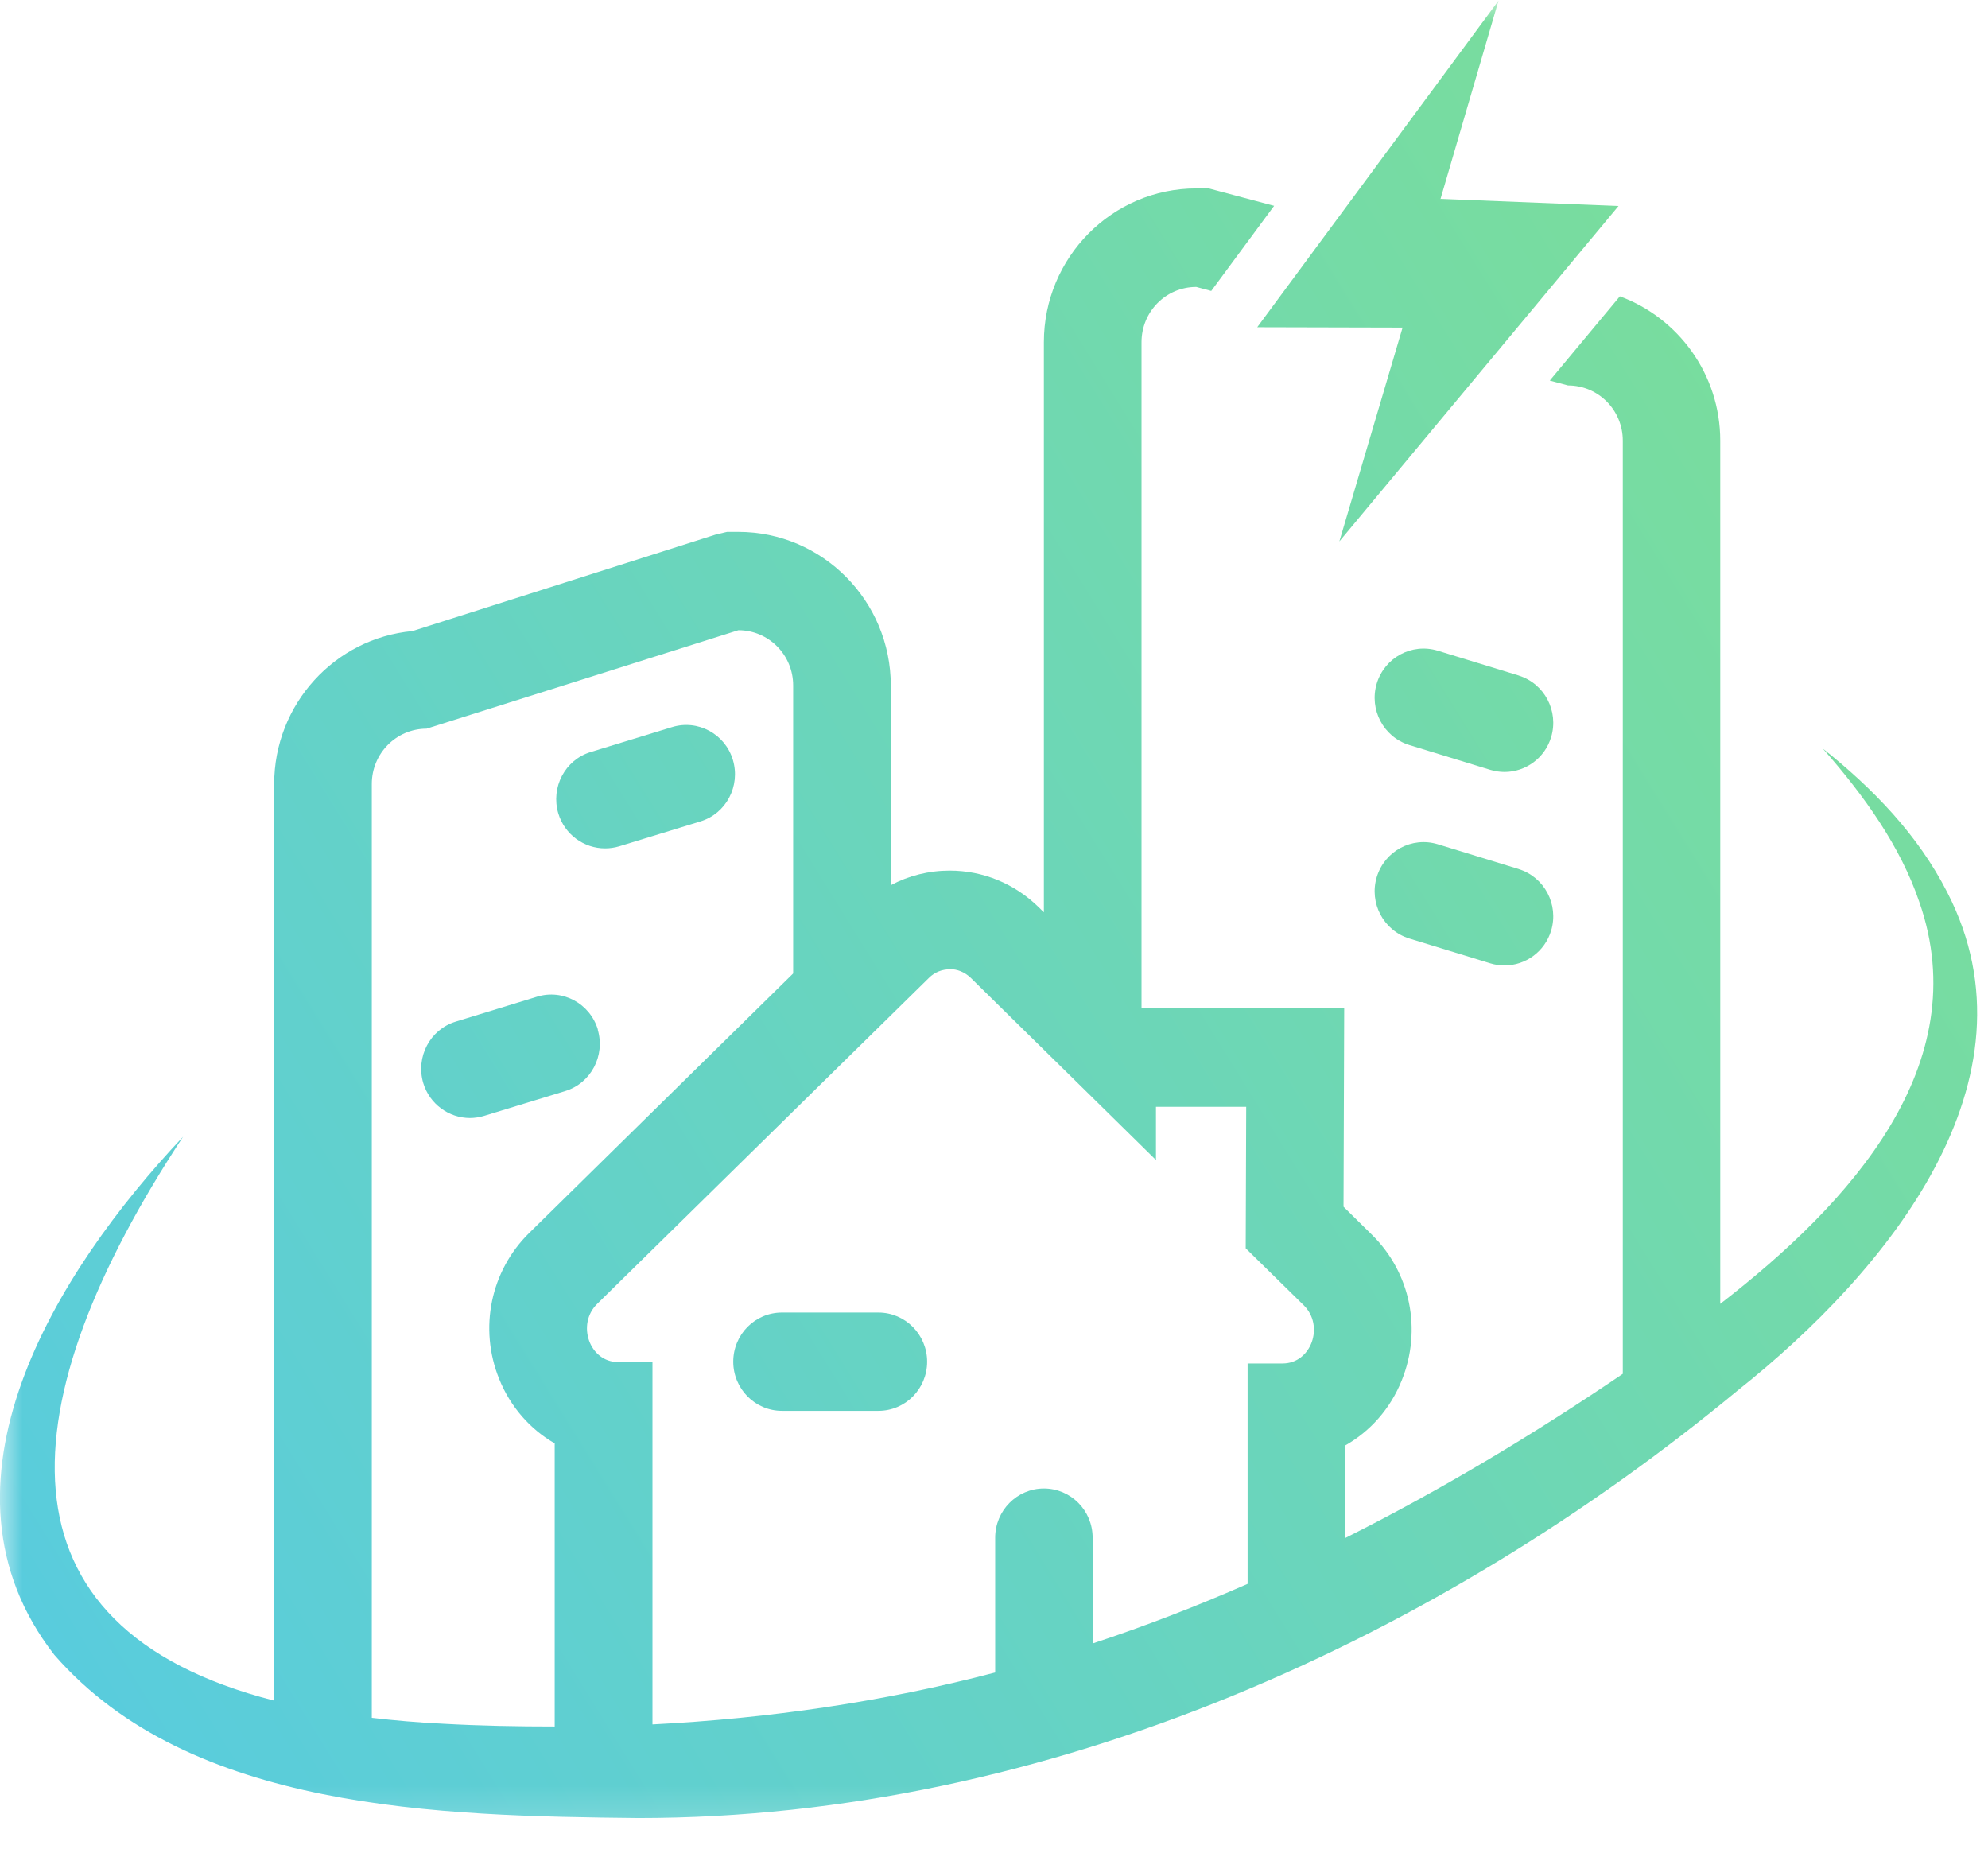 <svg xmlns="http://www.w3.org/2000/svg" width="44" height="41" viewBox="0 0 44 41" fill="none">
    <g clip-path="url(#clip0_308_1131)">
        <mask id="mask0_308_1131" style="mask-type:luminance" maskUnits="userSpaceOnUse" x="0" y="0"
            width="176" height="41">
            <path d="M175.72 0H0V40.782H175.72V0Z" fill="white"></path>
        </mask>
        <g mask="url(#mask0_308_1131)">
            <path fill-rule="evenodd" clip-rule="evenodd"
                d="M43.098 19.748C42.453 18.479 41.447 17.441 40.342 16.565C41.261 17.607 42.065 18.737 42.48 19.963C43.738 23.565 40.956 26.629 38.074 28.855V9.752C38.074 8.284 37.144 7.034 35.852 6.558L34.301 8.422L34.705 8.53C35.376 8.53 35.917 9.076 35.917 9.752V30.404C33.962 31.731 31.912 32.965 29.774 34.037V31.988C30.326 31.677 30.772 31.177 31.024 30.55C31.477 29.428 31.218 28.163 30.364 27.325L29.736 26.706L29.751 22.316H25.265V7.573C25.265 6.896 25.806 6.35 26.477 6.35L26.808 6.439L28.2 4.555L27.026 4.243L26.755 4.17H26.477C24.617 4.17 23.104 5.697 23.104 7.573V20.19L22.99 20.078C22.456 19.555 21.759 19.267 21.019 19.267C20.558 19.267 20.112 19.379 19.716 19.59V15.173C19.716 13.297 18.203 11.771 16.343 11.771H16.091L15.848 11.828L9.129 13.966C7.413 14.123 6.068 15.584 6.068 17.353V37.636C-0.285 36.013 0.199 31.008 4.052 25.157C1.228 28.148 -1.71 32.876 1.201 36.621C4.204 40.073 9.727 40.188 14.129 40.234C23.234 40.234 31.881 36.217 38.467 30.766C41.783 28.132 45.239 23.904 43.098 19.748ZM21.019 21.447C21.187 21.447 21.351 21.512 21.484 21.639L25.585 25.672V24.495H27.582L27.571 27.625L28.855 28.886C29.32 29.343 29.019 30.174 28.39 30.174H27.613V35.052C26.492 35.544 25.349 35.986 24.183 36.371V34.03C24.183 33.426 23.699 32.941 23.104 32.941C22.51 32.941 22.026 33.43 22.026 34.03V37.013C19.575 37.659 17.014 38.031 14.441 38.162V30.143H13.679C13.05 30.143 12.753 29.309 13.218 28.855L20.558 21.643C20.688 21.512 20.855 21.451 21.023 21.451L21.019 21.447ZM8.229 38.02V17.349C8.229 16.676 8.77 16.126 9.441 16.126L16.343 13.947C17.01 13.947 17.555 14.492 17.555 15.169V21.543L11.709 27.29C10.859 28.128 10.596 29.393 11.046 30.512C11.293 31.131 11.735 31.631 12.277 31.942V38.208C11.45 38.208 10.626 38.193 9.807 38.147C9.25 38.12 8.725 38.074 8.229 38.016V38.02Z"
                fill="url(#paint0_linear_308_1131)"></path>
            <path fill-rule="evenodd" clip-rule="evenodd"
                d="M33.615 19.233L31.82 18.683C31.248 18.51 30.646 18.833 30.471 19.41C30.299 19.986 30.62 20.593 31.192 20.77L32.987 21.32C33.089 21.351 33.196 21.366 33.299 21.366C33.764 21.366 34.191 21.062 34.332 20.593C34.503 20.017 34.183 19.41 33.612 19.233H33.615Z"
                fill="url(#paint1_linear_308_1131)"></path>
            <path fill-rule="evenodd" clip-rule="evenodd"
                d="M33.615 14.95L31.82 14.4C31.248 14.227 30.646 14.55 30.471 15.127C30.299 15.704 30.62 16.311 31.192 16.488L32.987 17.038C33.089 17.068 33.196 17.084 33.299 17.084C33.764 17.084 34.191 16.78 34.332 16.311C34.503 15.734 34.183 15.127 33.612 14.95H33.615Z"
                fill="url(#paint2_linear_308_1131)"></path>
            <path fill-rule="evenodd" clip-rule="evenodd"
                d="M13.393 18.775C13.496 18.775 13.603 18.76 13.706 18.729L15.501 18.179C16.073 18.006 16.393 17.395 16.221 16.818C16.05 16.242 15.444 15.915 14.872 16.092L13.077 16.642C12.505 16.814 12.185 17.426 12.357 18.002C12.498 18.471 12.928 18.775 13.39 18.775H13.393Z"
                fill="url(#paint3_linear_308_1131)"></path>
            <path fill-rule="evenodd" clip-rule="evenodd"
                d="M13.233 22.785C13.058 22.208 12.456 21.881 11.884 22.058L10.089 22.608C9.517 22.781 9.197 23.392 9.368 23.969C9.509 24.438 9.94 24.742 10.401 24.742C10.504 24.742 10.611 24.726 10.714 24.695L12.509 24.146C13.081 23.973 13.401 23.361 13.229 22.785H13.233Z"
                fill="url(#paint4_linear_308_1131)"></path>
            <path fill-rule="evenodd" clip-rule="evenodd"
                d="M17.307 31.223H19.441C20.04 31.223 20.52 30.735 20.52 30.135C20.52 29.535 20.036 29.047 19.441 29.047H17.307C16.709 29.047 16.229 29.535 16.229 30.135C16.229 30.735 16.712 31.223 17.307 31.223Z"
                fill="url(#paint5_linear_308_1131)"></path>
            <path fill-rule="evenodd" clip-rule="evenodd"
                d="M27.826 7.242L31.043 7.25L29.644 11.982L35.822 4.559L31.885 4.401L31.874 4.432L33.166 0.015L27.826 7.242Z"
                fill="url(#paint6_linear_308_1131)"></path>
        </g>
    </g>
    <defs>
        <linearGradient id="paint0_linear_308_1131" x1="-0.001" y1="40.234" x2="49.636"
            y2="9.507" gradientUnits="userSpaceOnUse">
            <stop stop-color="#57CBE1"></stop>
            <stop offset="1" stop-color="#7FE092"></stop>
        </linearGradient>
        <linearGradient id="paint1_linear_308_1131" x1="-0.001" y1="40.234" x2="49.636"
            y2="9.507" gradientUnits="userSpaceOnUse">
            <stop stop-color="#57CBE1"></stop>
            <stop offset="1" stop-color="#7FE092"></stop>
        </linearGradient>
        <linearGradient id="paint2_linear_308_1131" x1="-0.001" y1="40.234" x2="49.636"
            y2="9.507" gradientUnits="userSpaceOnUse">
            <stop stop-color="#57CBE1"></stop>
            <stop offset="1" stop-color="#7FE092"></stop>
        </linearGradient>
        <linearGradient id="paint3_linear_308_1131" x1="-0.001" y1="40.234" x2="49.636"
            y2="9.507" gradientUnits="userSpaceOnUse">
            <stop stop-color="#57CBE1"></stop>
            <stop offset="1" stop-color="#7FE092"></stop>
        </linearGradient>
        <linearGradient id="paint4_linear_308_1131" x1="-0.002" y1="40.234" x2="49.636"
            y2="9.507" gradientUnits="userSpaceOnUse">
            <stop stop-color="#57CBE1"></stop>
            <stop offset="1" stop-color="#7FE092"></stop>
        </linearGradient>
        <linearGradient id="paint5_linear_308_1131" x1="-0.002" y1="40.234" x2="49.636"
            y2="9.507" gradientUnits="userSpaceOnUse">
            <stop stop-color="#57CBE1"></stop>
            <stop offset="1" stop-color="#7FE092"></stop>
        </linearGradient>
        <linearGradient id="paint6_linear_308_1131" x1="-0.002" y1="40.234" x2="49.636"
            y2="9.507" gradientUnits="userSpaceOnUse">
            <stop stop-color="#57CBE1"></stop>
            <stop offset="1" stop-color="#7FE092"></stop>
        </linearGradient>
        <clipPath id="clip0_308_1131">
            <rect width="175.72" height="40.782" fill="white"></rect>
        </clipPath>
    </defs>
</svg>